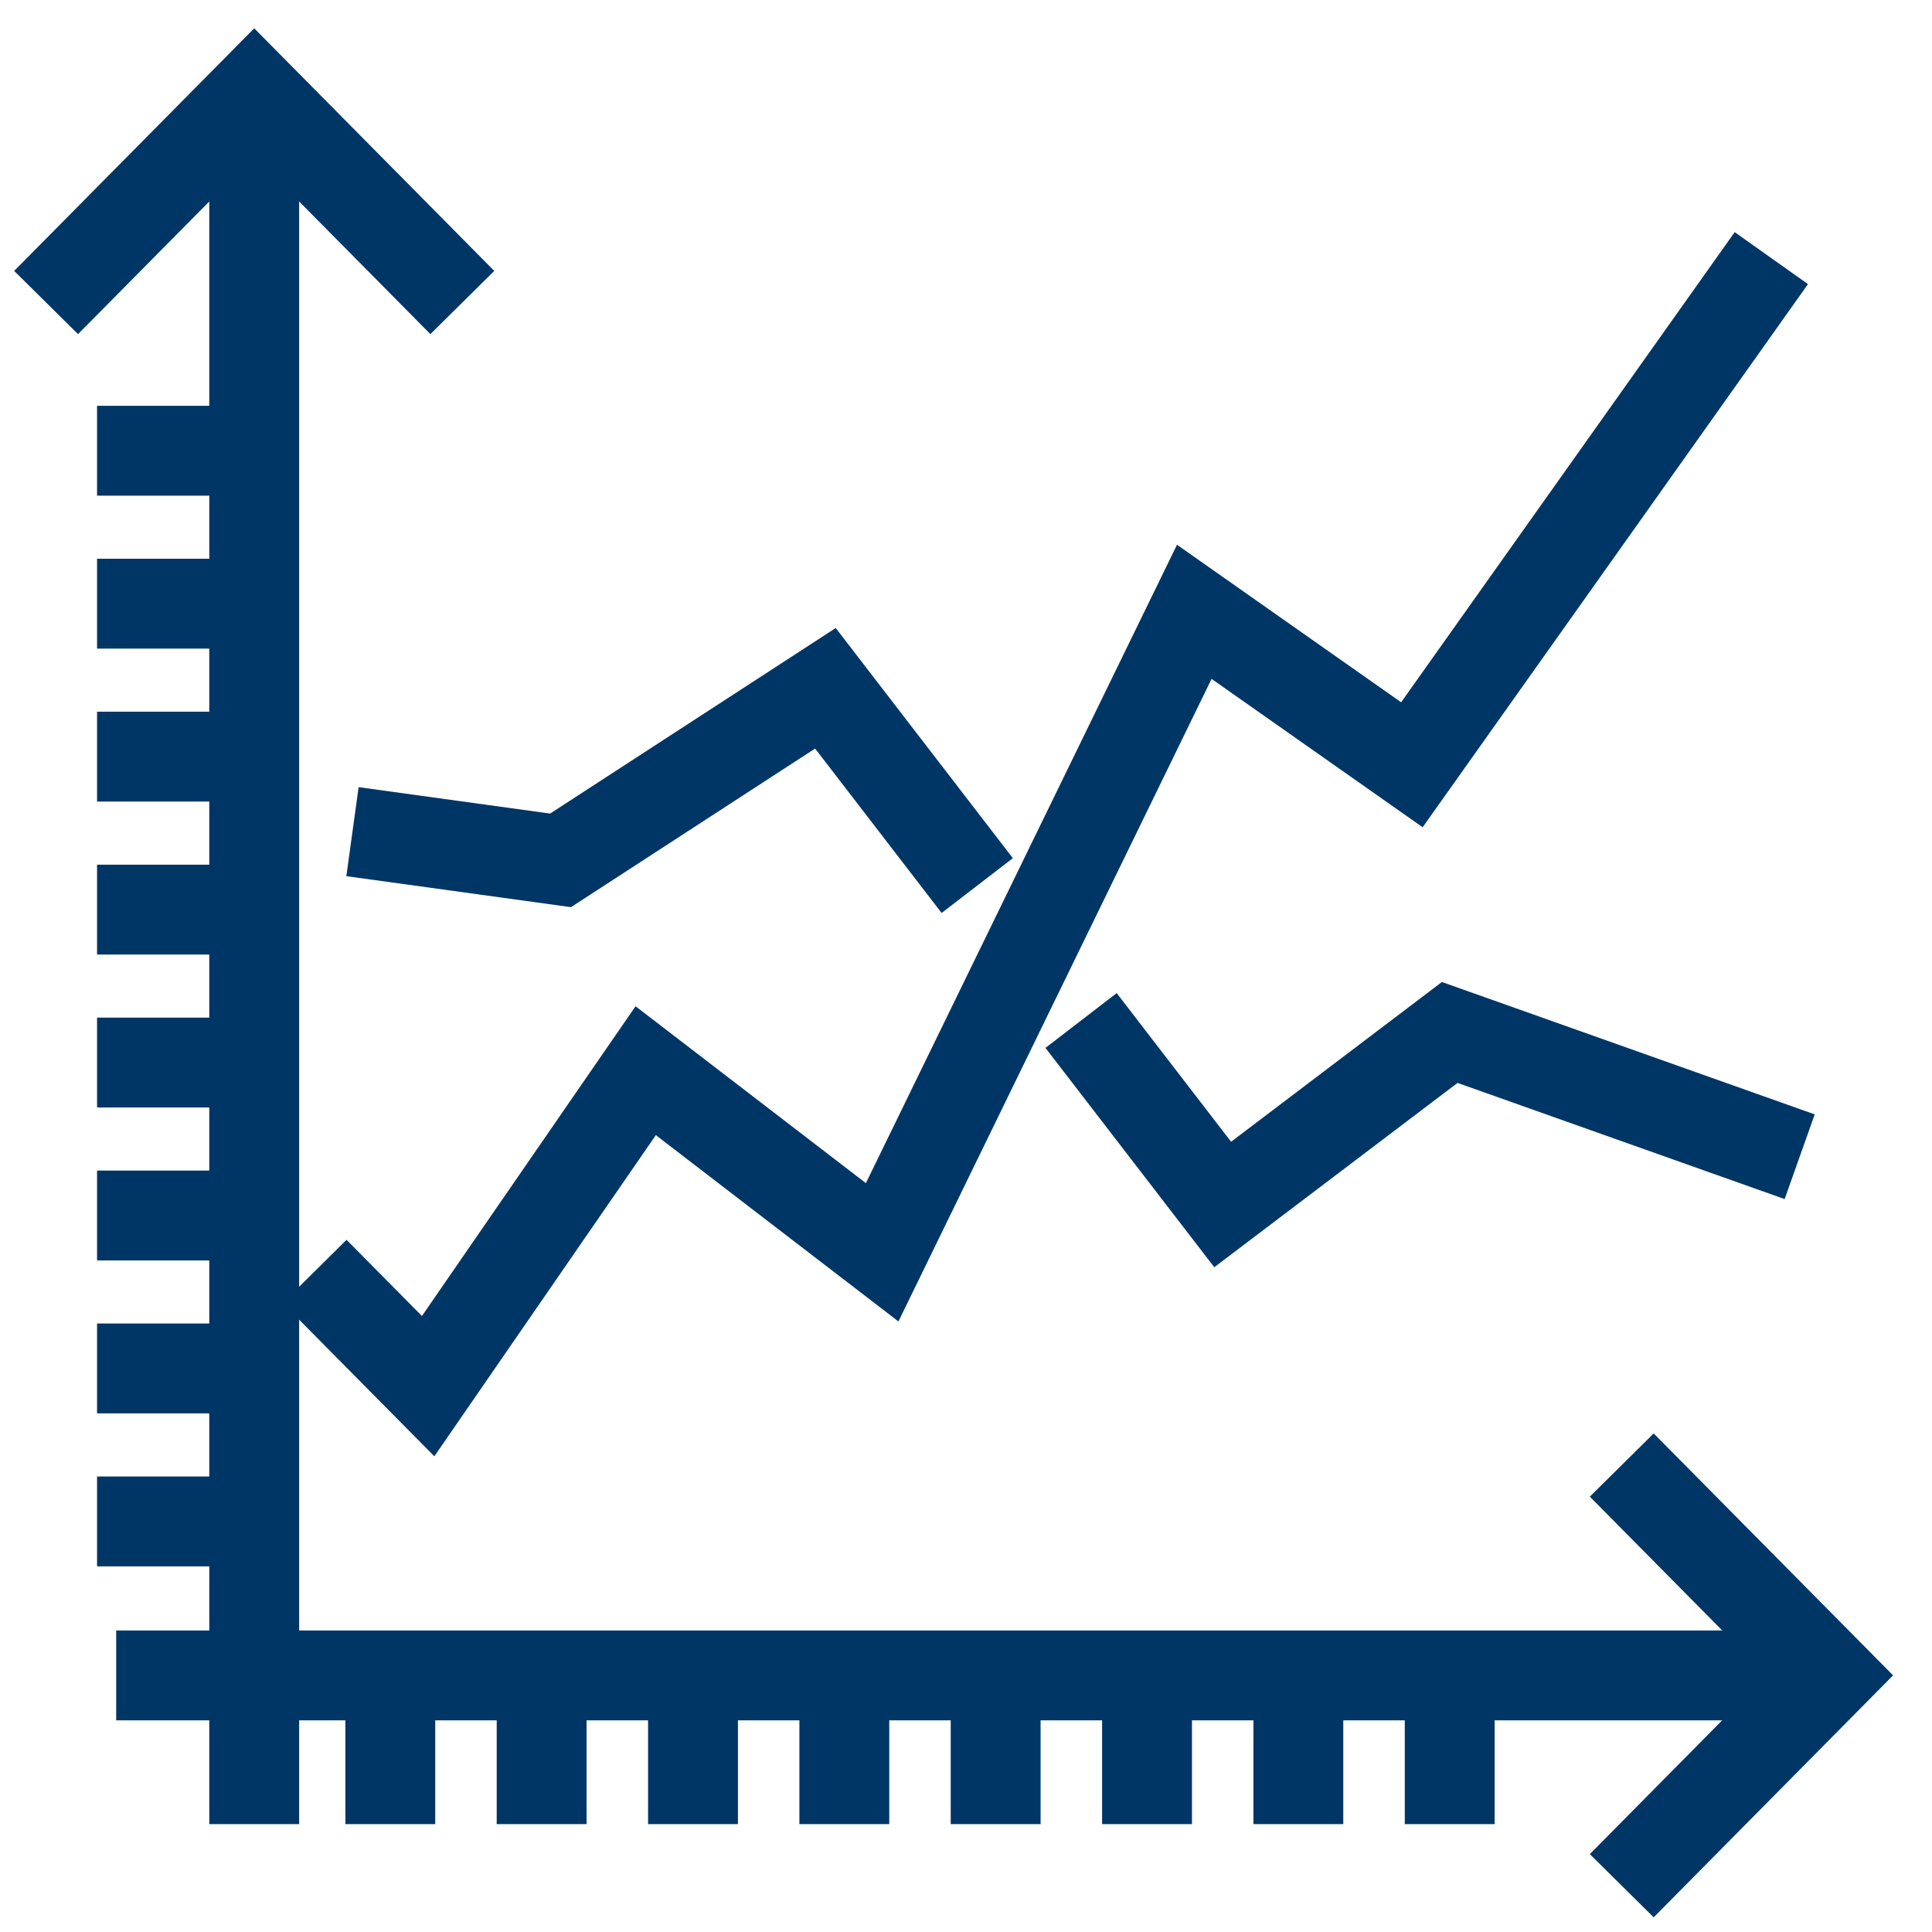 <?xml version="1.0" encoding="UTF-8" standalone="no"?>
<svg width="43px" height="43px" viewBox="0 0 43 43" version="1.1" xmlns="http://www.w3.org/2000/svg" xmlns:xlink="http://www.w3.org/1999/xlink">
    <!-- Generator: Sketch 50.1 (55044) - http://www.bohemiancoding.com/sketch -->
    <title>icon</title>
    <desc>Created with Sketch.</desc>
    <defs></defs>
    <g id="Symbols" stroke="none" stroke-width="1" fill="none" fill-rule="evenodd">
        <g id="Icons/Zwin_Rozwin/Gielda" transform="translate(-1, -1)" stroke="#003665" stroke-width="2">
            <g id="icon" transform="translate(2, 3)">
                <polyline id="Stroke-1" points="23.061 20.713 26.213 24.808 31.266 20.979 39.055 23.745"></polyline>
                <polyline id="Stroke-3" points="6.845 16.51 11.476 17.149 17.371 13.319 20.75 17.71"></polyline>
                <path d="M4.658,38.599 L4.658,0.15" id="Stroke-4"></path>
                <polyline id="Stroke-6" points="0.026 4.733 4.658 0.052 9.29 4.733"></polyline>
                <path d="M1.586,35.289 L39.63,35.289" id="Stroke-8"></path>
                <polyline id="Stroke-10" points="35.095 30.607 39.727 35.288 35.095 39.97"></polyline>
                <polyline id="Stroke-12" points="6.002 26.298 8.529 28.851 13.371 21.83 18.634 25.872 25.581 11.617 30.424 15.021 38.424 3.745"></polyline>
                <path d="M7.687,38.599 L7.687,35.336" id="Stroke-14"></path>
                <path d="M11.055,38.599 L11.055,35.336" id="Stroke-16"></path>
                <path d="M14.424,38.599 L14.424,35.336" id="Stroke-18"></path>
                <path d="M17.792,38.599 L17.792,35.336" id="Stroke-20"></path>
                <path d="M21.16,38.599 L21.16,35.336" id="Stroke-22"></path>
                <path d="M24.529,38.599 L24.529,35.336" id="Stroke-24"></path>
                <path d="M27.897,38.599 L27.897,35.336" id="Stroke-26"></path>
                <path d="M31.266,38.599 L31.266,35.336" id="Stroke-28"></path>
                <path d="M1.16,8.032 L4.389,8.032" id="Stroke-30"></path>
                <path d="M1.16,11.436 L4.389,11.436" id="Stroke-32"></path>
                <path d="M1.16,14.84 L4.389,14.84" id="Stroke-34"></path>
                <path d="M1.16,18.245 L4.389,18.245" id="Stroke-36"></path>
                <path d="M1.16,21.649 L4.389,21.649" id="Stroke-38"></path>
                <path d="M1.16,25.053 L4.389,25.053" id="Stroke-40"></path>
                <path d="M1.16,28.457 L4.389,28.457" id="Stroke-42"></path>
                <path d="M1.16,31.862 L4.389,31.862" id="Stroke-44"></path>
            </g>
        </g>
    </g>
</svg>